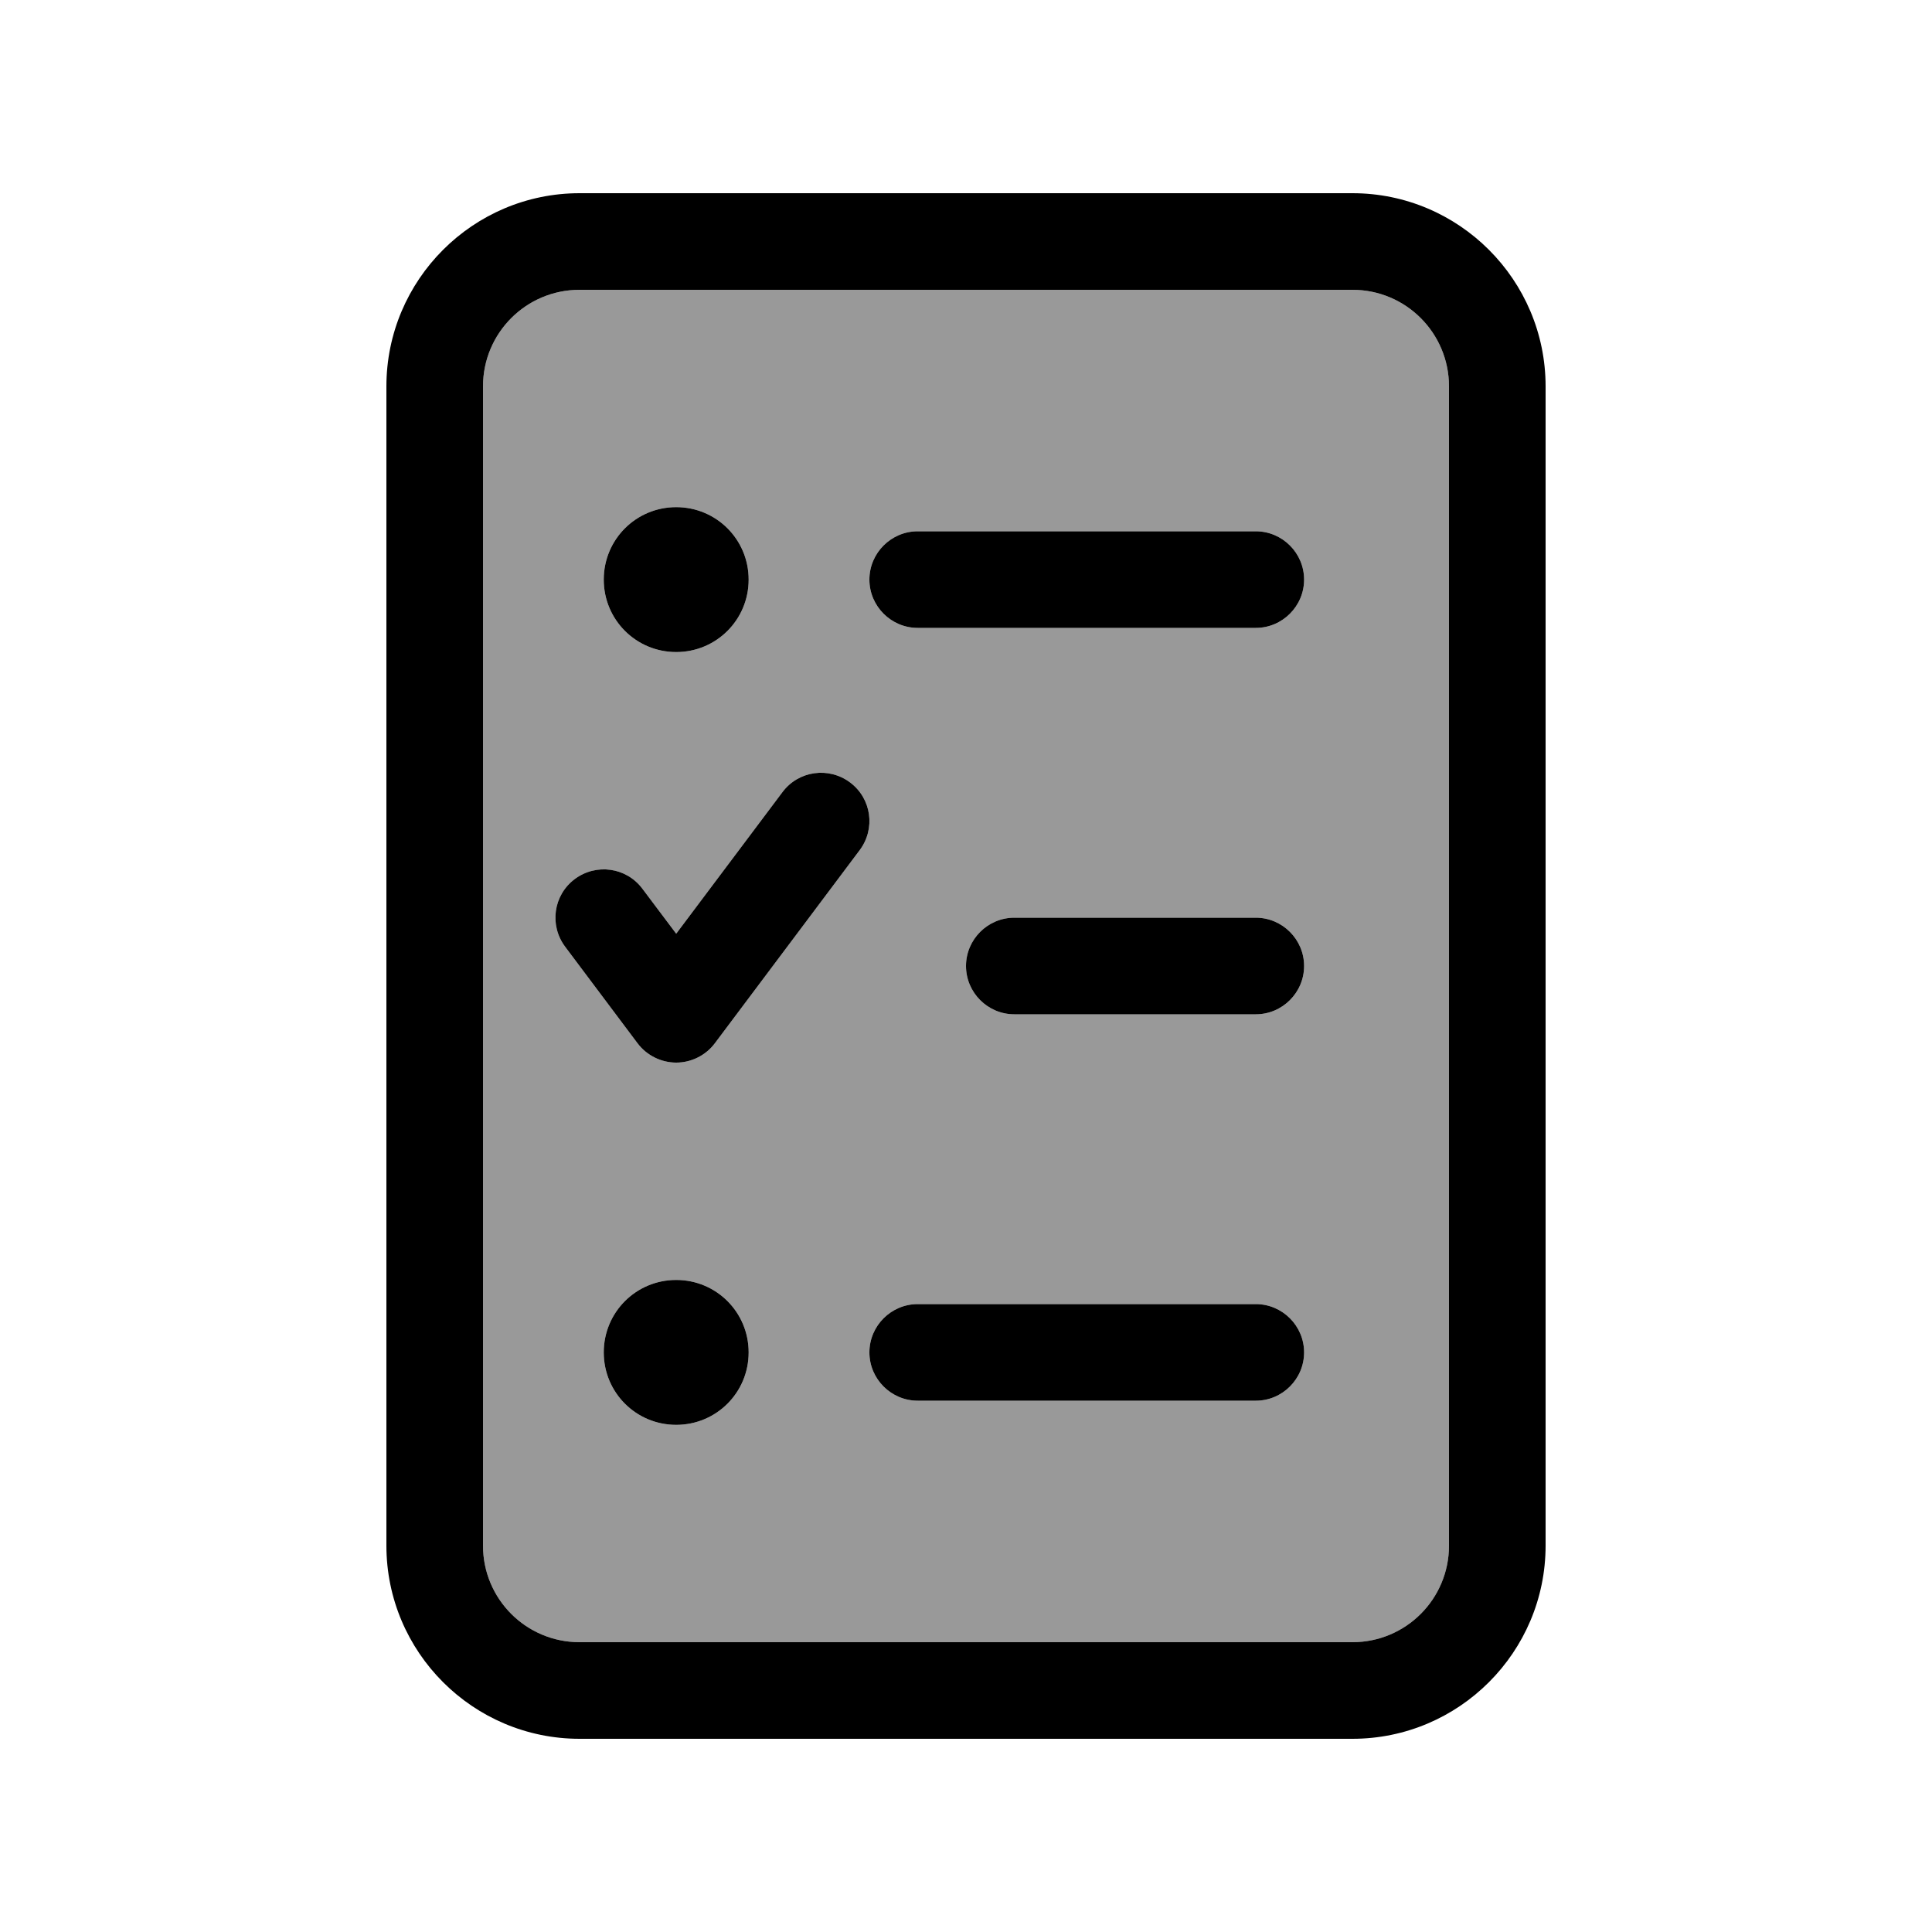 <svg xmlns="http://www.w3.org/2000/svg" viewBox="0 0 640 640"><!--! Font Awesome Pro 7.1.0 by @fontawesome - https://fontawesome.com License - https://fontawesome.com/license (Commercial License) Copyright 2025 Fonticons, Inc. --><path opacity=".4" fill="currentColor" d="M160 128L160 512C160 529.7 174.3 544 192 544L448 544C465.7 544 480 529.7 480 512L480 128C480 110.3 465.7 96 448 96L192 96C174.3 96 160 110.3 160 128zM187.2 313.6C181.9 306.5 183.3 296.5 190.4 291.2C197.5 285.9 207.5 287.3 212.8 294.4L224 309.3L259.2 262.4C264.5 255.3 274.5 253.9 281.6 259.2C288.7 264.5 290.1 274.5 284.8 281.6L236.8 345.6C233.8 349.6 229 352 224 352C219 352 214.2 349.6 211.2 345.6L187.2 313.6zM248 192C248 205.3 237.3 216 224 216C210.7 216 200 205.3 200 192C200 178.7 210.7 168 224 168C237.3 168 248 178.7 248 192zM248 448C248 461.3 237.3 472 224 472C210.7 472 200 461.3 200 448C200 434.7 210.7 424 224 424C237.3 424 248 434.7 248 448zM288 192C288 183.2 295.2 176 304 176L416 176C424.8 176 432 183.2 432 192C432 200.8 424.8 208 416 208L304 208C295.2 208 288 200.8 288 192zM288 448C288 439.2 295.2 432 304 432L416 432C424.8 432 432 439.2 432 448C432 456.8 424.8 464 416 464L304 464C295.2 464 288 456.8 288 448zM320 320C320 311.2 327.2 304 336 304L416 304C424.8 304 432 311.2 432 320C432 328.8 424.8 336 416 336L336 336C327.2 336 320 328.8 320 320z"/><path fill="currentColor" d="M448 96C465.7 96 480 110.3 480 128L480 512C480 529.7 465.7 544 448 544L192 544C174.3 544 160 529.7 160 512L160 128C160 110.3 174.3 96 192 96L448 96zM192 64C156.7 64 128 92.7 128 128L128 512C128 547.3 156.7 576 192 576L448 576C483.3 576 512 547.3 512 512L512 128C512 92.7 483.3 64 448 64L192 64zM288 192C288 200.8 295.2 208 304 208L416 208C424.8 208 432 200.8 432 192C432 183.2 424.8 176 416 176L304 176C295.2 176 288 183.2 288 192zM320 320C320 328.8 327.2 336 336 336L416 336C424.8 336 432 328.8 432 320C432 311.2 424.8 304 416 304L336 304C327.2 304 320 311.2 320 320zM288 448C288 456.8 295.2 464 304 464L416 464C424.8 464 432 456.8 432 448C432 439.2 424.8 432 416 432L304 432C295.2 432 288 439.2 288 448zM224 168C210.7 168 200 178.7 200 192C200 205.3 210.7 216 224 216C237.3 216 248 205.3 248 192C248 178.7 237.3 168 224 168zM200 448C200 461.3 210.7 472 224 472C237.3 472 248 461.3 248 448C248 434.7 237.3 424 224 424C210.7 424 200 434.7 200 448zM284.8 281.6C290.1 274.5 288.7 264.5 281.6 259.2C274.5 253.9 264.5 255.3 259.2 262.4L224 309.3L212.8 294.4C207.5 287.3 197.5 285.9 190.4 291.2C183.3 296.5 181.9 306.5 187.2 313.6L211.2 345.6C214.2 349.6 219 352 224 352C229 352 233.8 349.6 236.8 345.6L284.8 281.6z"/></svg>